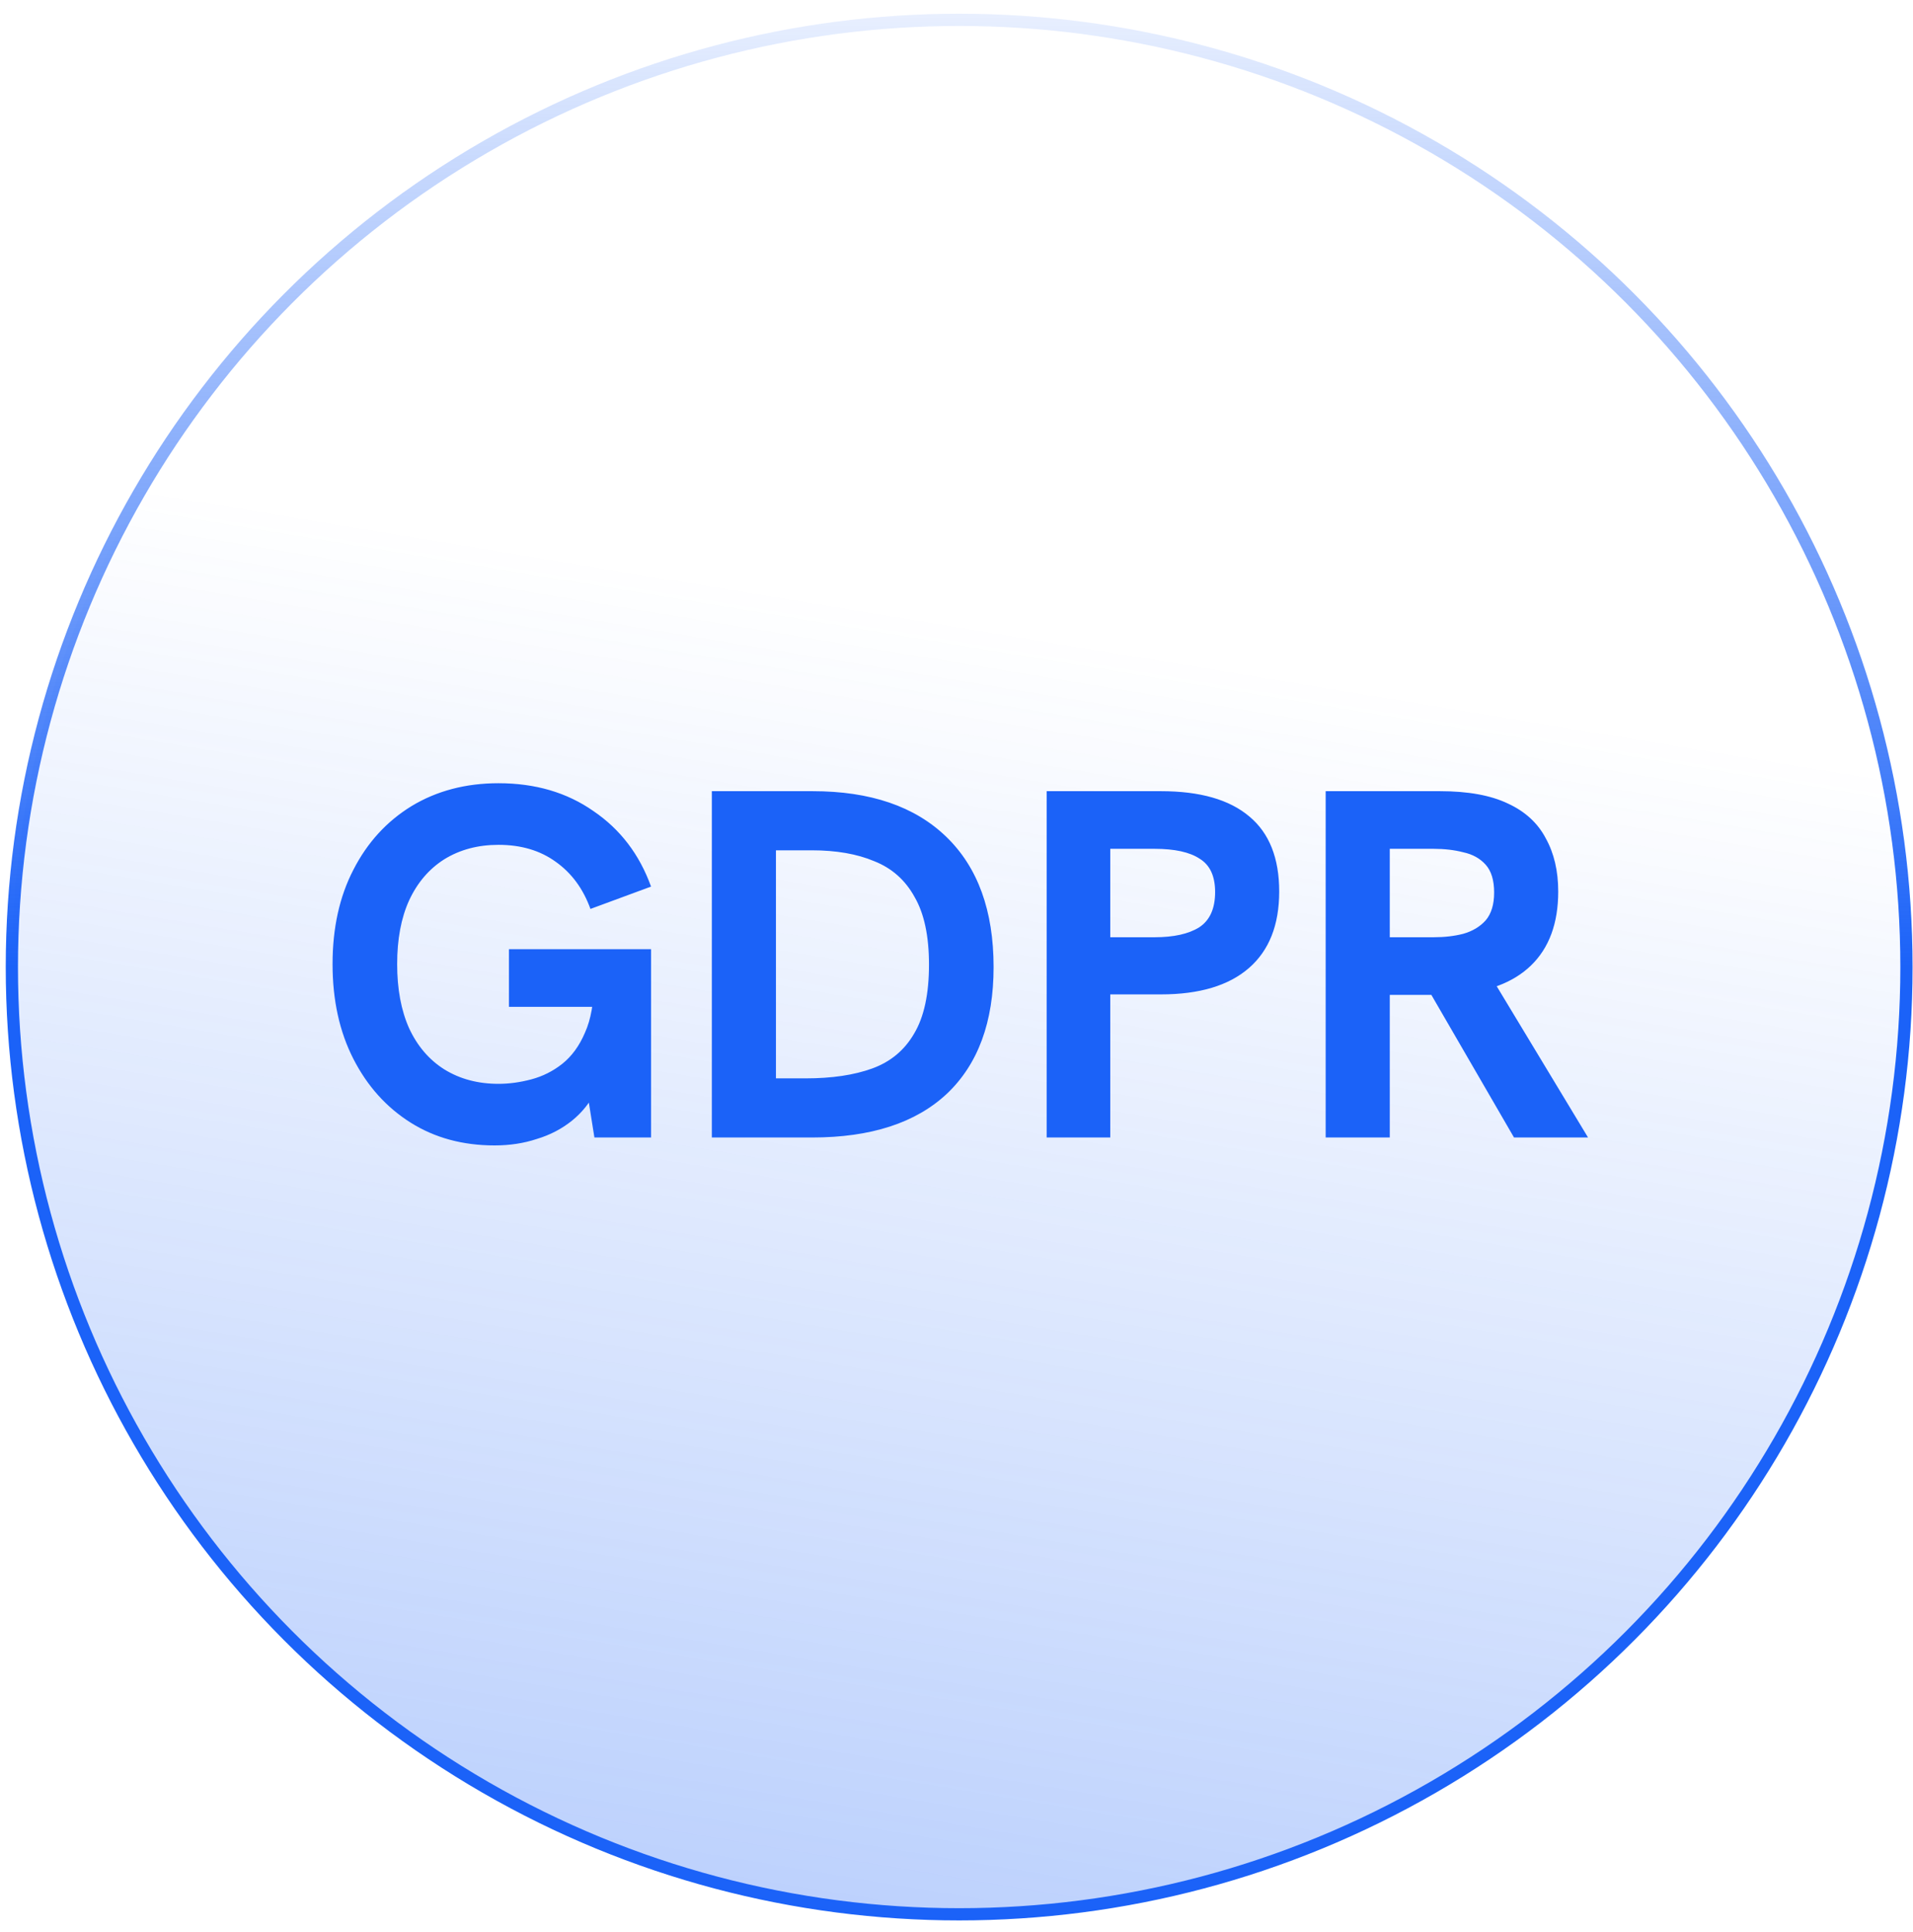 <svg width="100" height="101" viewBox="0 0 100 101" fill="none" xmlns="http://www.w3.org/2000/svg">
<circle cx="50.139" cy="50.556" r="49.519" transform="rotate(180 50.139 50.556)" fill="url(#paint0_linear_333_5123)" stroke="url(#paint1_linear_333_5123)" stroke-width="0.639"/>
<path d="M25.852 59.88C24.189 59.88 22.726 59.482 21.462 58.686C20.198 57.889 19.202 56.781 18.475 55.361C17.748 53.941 17.384 52.287 17.384 50.4C17.384 48.513 17.748 46.867 18.475 45.465C19.202 44.045 20.215 42.937 21.514 42.14C22.83 41.344 24.345 40.945 26.059 40.945C27.982 40.945 29.635 41.43 31.02 42.4C32.423 43.352 33.427 44.668 34.033 46.348L30.865 47.517C30.484 46.461 29.878 45.638 29.046 45.049C28.233 44.461 27.237 44.166 26.059 44.166C24.986 44.166 24.042 44.417 23.228 44.919C22.432 45.422 21.817 46.14 21.384 47.075C20.968 47.993 20.761 49.101 20.761 50.4C20.761 51.699 20.968 52.816 21.384 53.751C21.817 54.686 22.432 55.404 23.228 55.906C24.042 56.409 24.986 56.66 26.059 56.66C26.613 56.66 27.185 56.582 27.774 56.426C28.362 56.27 28.899 56.002 29.384 55.621C29.886 55.222 30.285 54.677 30.579 53.984C30.891 53.292 31.046 52.409 31.046 51.335V50.296L31.8 52.634H26.605V49.621H34.033V59.465H31.072L30.605 56.53L31.176 56.971C30.865 57.612 30.44 58.149 29.904 58.582C29.367 59.015 28.752 59.335 28.059 59.543C27.384 59.768 26.648 59.88 25.852 59.88ZM37.211 59.465V41.361H42.484C45.497 41.361 47.826 42.157 49.471 43.751C51.116 45.344 51.939 47.612 51.939 50.556C51.939 53.43 51.125 55.638 49.497 57.179C47.869 58.703 45.523 59.465 42.458 59.465H37.211ZM40.562 56.374H42.12C43.489 56.374 44.649 56.201 45.601 55.855C46.553 55.508 47.281 54.902 47.783 54.036C48.302 53.17 48.562 51.967 48.562 50.426C48.562 48.937 48.311 47.759 47.809 46.893C47.324 46.01 46.623 45.387 45.705 45.023C44.804 44.642 43.714 44.452 42.432 44.452H40.562V56.374ZM54.713 59.465V41.361H60.687C62.731 41.361 64.272 41.803 65.311 42.686C66.35 43.551 66.869 44.859 66.869 46.608C66.869 48.357 66.341 49.69 65.285 50.608C64.229 51.525 62.696 51.984 60.687 51.984H58.038V59.465H54.713ZM58.038 48.997H60.35C61.354 48.997 62.133 48.824 62.687 48.478C63.242 48.114 63.519 47.499 63.519 46.634C63.519 45.803 63.25 45.222 62.713 44.893C62.194 44.547 61.406 44.374 60.35 44.374H58.038V48.997ZM69.298 59.465V41.361H75.272C76.744 41.361 77.93 41.577 78.831 42.01C79.731 42.426 80.389 43.032 80.805 43.828C81.238 44.608 81.454 45.534 81.454 46.608C81.454 48.27 80.978 49.56 80.026 50.478C79.091 51.378 77.749 51.88 76 51.984C75.602 52.002 75.195 52.01 74.779 52.01C74.363 52.01 74.008 52.01 73.714 52.01H72.649V59.465H69.298ZM79.143 59.465L74.597 51.621L78.026 51.205L83.013 59.465H79.143ZM72.649 48.997H74.935C75.506 48.997 76.026 48.937 76.493 48.816C76.978 48.677 77.368 48.443 77.662 48.114C77.957 47.768 78.104 47.283 78.104 46.66C78.104 46.019 77.957 45.534 77.662 45.205C77.368 44.876 76.978 44.66 76.493 44.556C76.026 44.434 75.506 44.374 74.935 44.374H72.649V48.997Z" fill="#1B62F8"/>
<defs>
<linearGradient id="paint0_linear_333_5123" x1="22.509" y1="-34.375" x2="6.651" y2="61.569" gradientUnits="userSpaceOnUse">
<stop stop-color="#1B62F8" stop-opacity="0.42"/>
<stop offset="1" stop-color="#1B62F8" stop-opacity="0"/>
</linearGradient>
<linearGradient id="paint1_linear_333_5123" x1="50.138" y1="100.394" x2="50.138" y2="50.555" gradientUnits="userSpaceOnUse">
<stop stop-color="#1B62F8" stop-opacity="0.1"/>
<stop offset="1" stop-color="#1B62F8"/>
</linearGradient>
</defs>
</svg>
